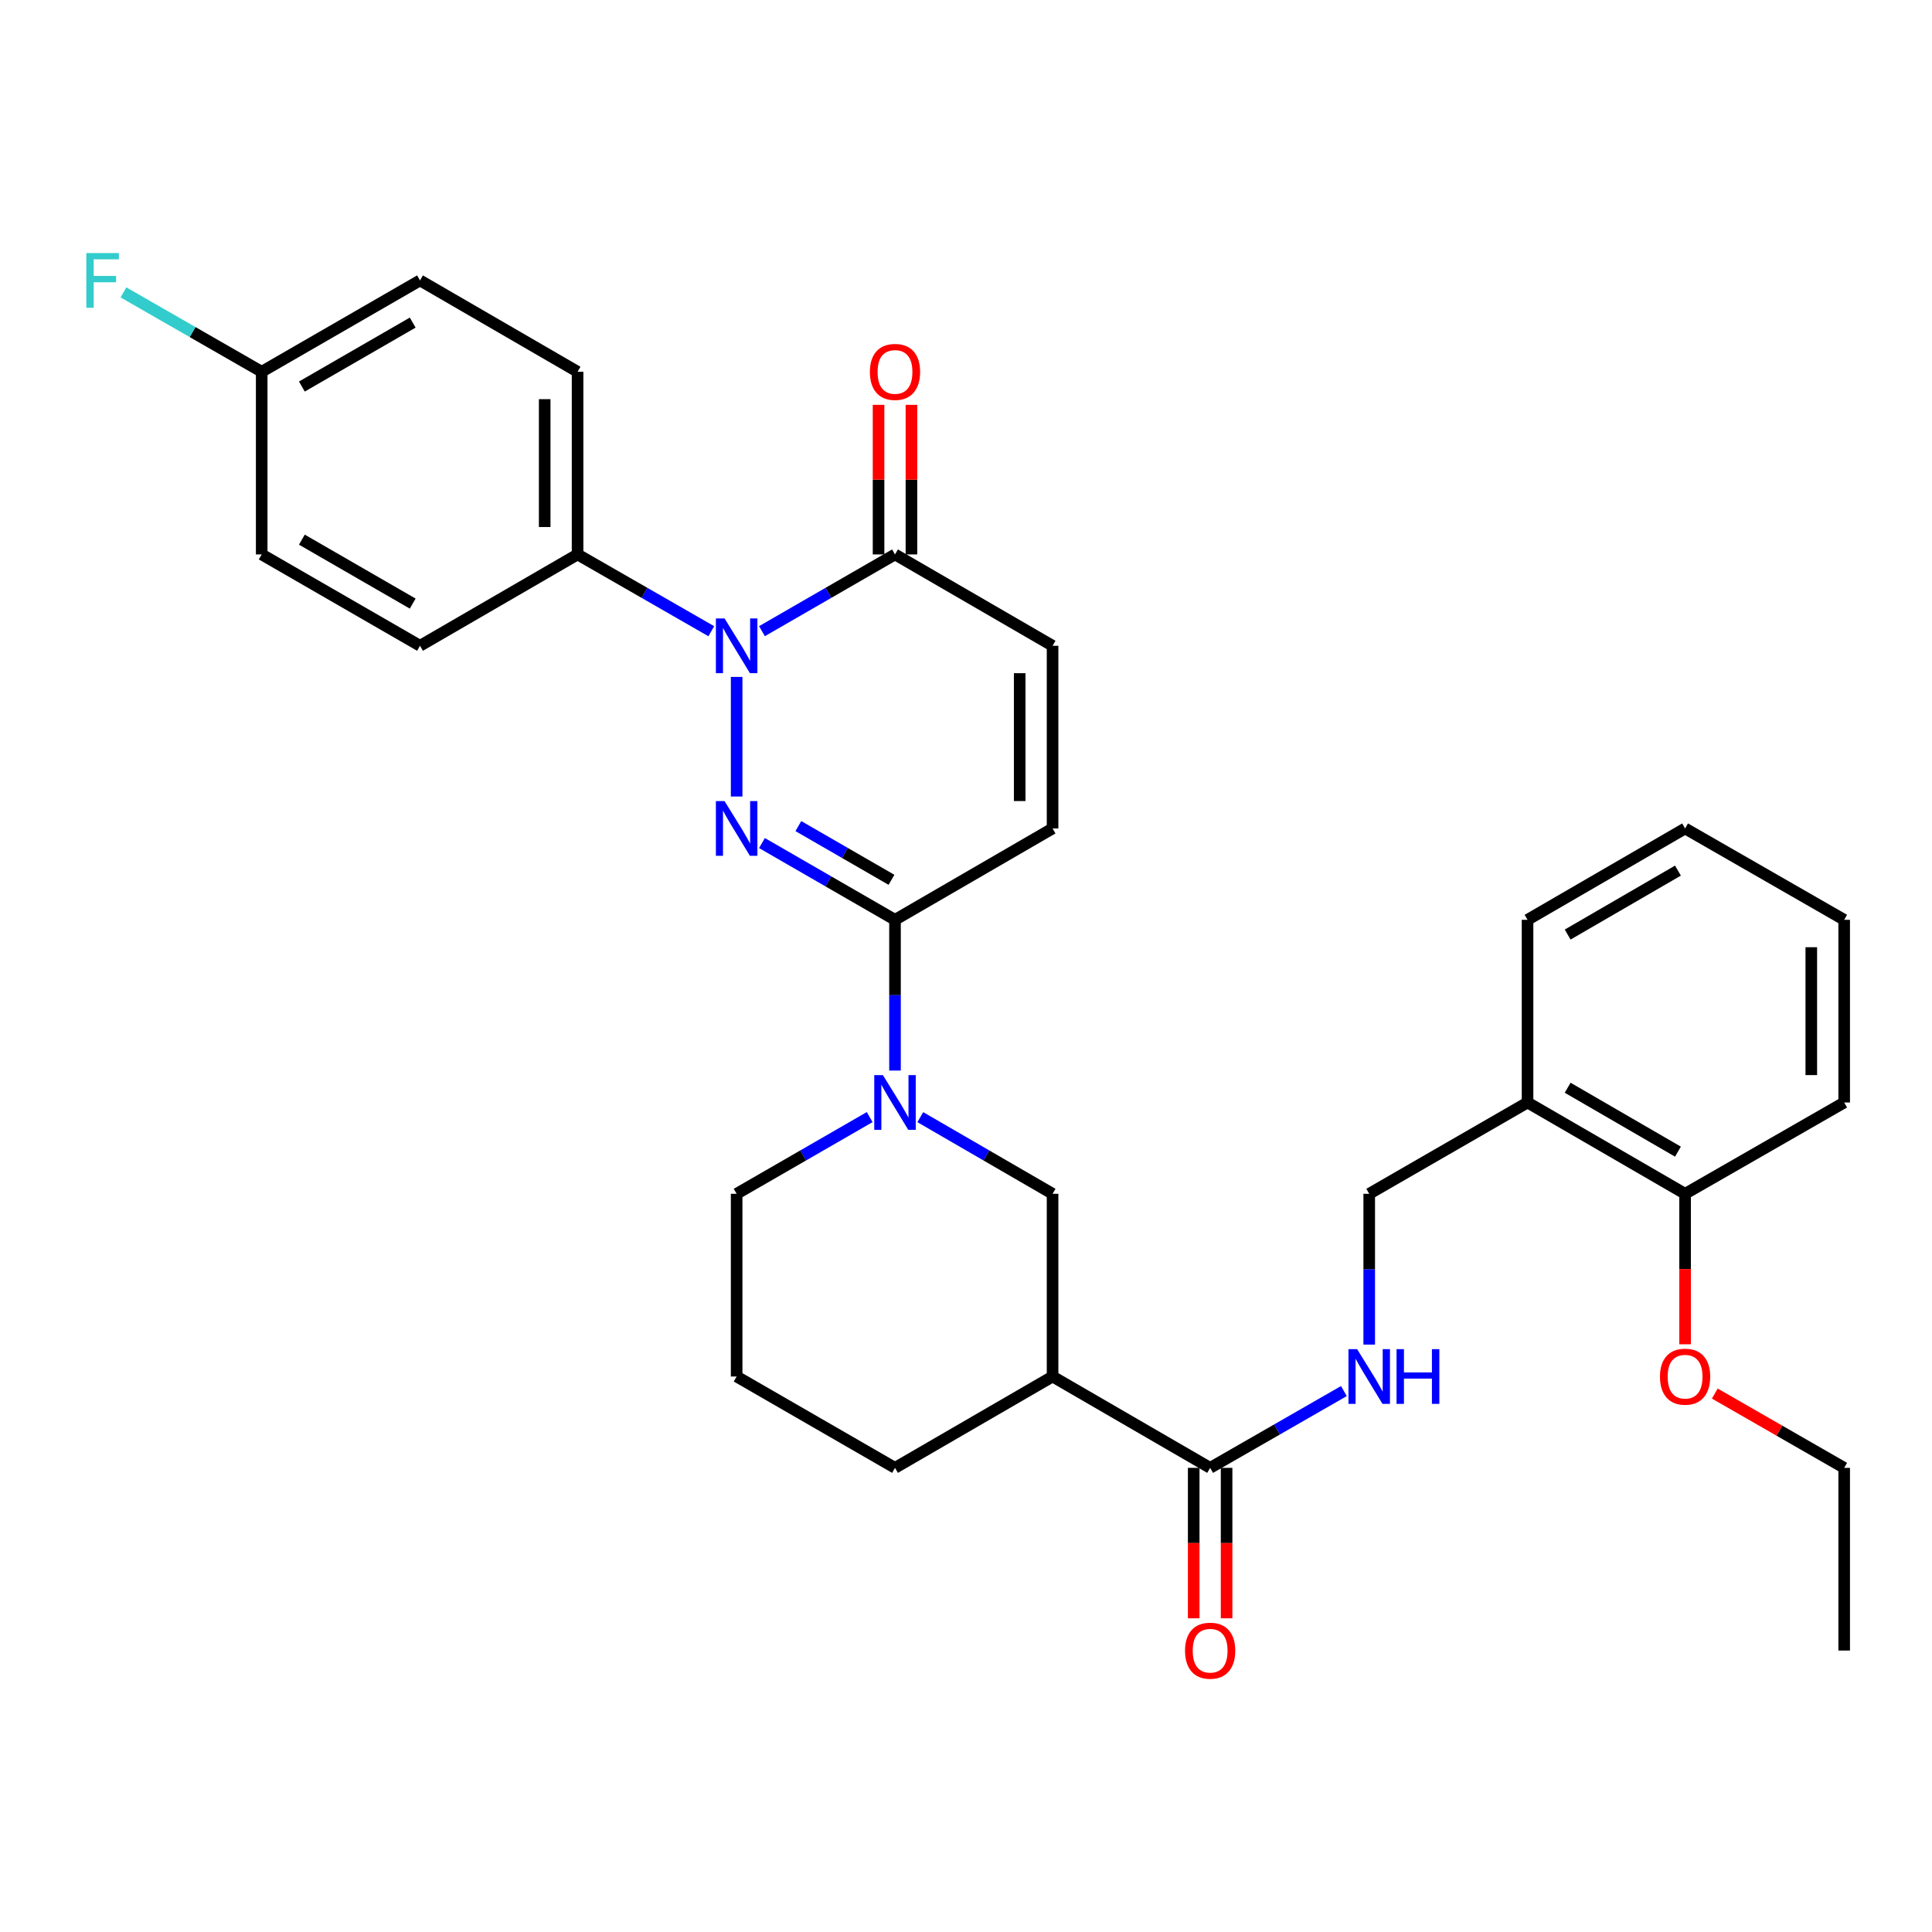 <?xml version='1.0' encoding='iso-8859-1'?>
<svg version='1.1' baseProfile='full'
              xmlns='http://www.w3.org/2000/svg'
                      xmlns:rdkit='http://www.rdkit.org/xml'
                      xmlns:xlink='http://www.w3.org/1999/xlink'
                  xml:space='preserve'
width='1000px' height='1000px' viewBox='0 0 1000 1000'>
<!-- END OF HEADER -->
<rect style='opacity:1.0;fill:#FFFFFF;stroke:none' width='1000' height='1000' x='0' y='0'> </rect>
<path class='bond-0' d='M 381.285,412.282 L 381.285,350.365' style='fill:none;fill-rule:evenodd;stroke:#0000FF;stroke-width:6px;stroke-linecap:butt;stroke-linejoin:miter;stroke-opacity:1' />
<path class='bond-1' d='M 394.39,436.367 L 428.82,456.232' style='fill:none;fill-rule:evenodd;stroke:#0000FF;stroke-width:6px;stroke-linecap:butt;stroke-linejoin:miter;stroke-opacity:1' />
<path class='bond-1' d='M 428.82,456.232 L 463.251,476.096' style='fill:none;fill-rule:evenodd;stroke:#000000;stroke-width:6px;stroke-linecap:butt;stroke-linejoin:miter;stroke-opacity:1' />
<path class='bond-1' d='M 413.226,427.584 L 437.327,441.489' style='fill:none;fill-rule:evenodd;stroke:#0000FF;stroke-width:6px;stroke-linecap:butt;stroke-linejoin:miter;stroke-opacity:1' />
<path class='bond-1' d='M 437.327,441.489 L 461.428,455.394' style='fill:none;fill-rule:evenodd;stroke:#000000;stroke-width:6px;stroke-linecap:butt;stroke-linejoin:miter;stroke-opacity:1' />
<path class='bond-3' d='M 394.39,326.694 L 428.82,306.834' style='fill:none;fill-rule:evenodd;stroke:#0000FF;stroke-width:6px;stroke-linecap:butt;stroke-linejoin:miter;stroke-opacity:1' />
<path class='bond-3' d='M 428.82,306.834 L 463.251,286.973' style='fill:none;fill-rule:evenodd;stroke:#000000;stroke-width:6px;stroke-linecap:butt;stroke-linejoin:miter;stroke-opacity:1' />
<path class='bond-9' d='M 368.171,326.723 L 333.56,306.848' style='fill:none;fill-rule:evenodd;stroke:#0000FF;stroke-width:6px;stroke-linecap:butt;stroke-linejoin:miter;stroke-opacity:1' />
<path class='bond-9' d='M 333.56,306.848 L 298.95,286.973' style='fill:none;fill-rule:evenodd;stroke:#000000;stroke-width:6px;stroke-linecap:butt;stroke-linejoin:miter;stroke-opacity:1' />
<path class='bond-2' d='M 463.251,476.096 L 463.251,515.111' style='fill:none;fill-rule:evenodd;stroke:#000000;stroke-width:6px;stroke-linecap:butt;stroke-linejoin:miter;stroke-opacity:1' />
<path class='bond-2' d='M 463.251,515.111 L 463.251,554.125' style='fill:none;fill-rule:evenodd;stroke:#0000FF;stroke-width:6px;stroke-linecap:butt;stroke-linejoin:miter;stroke-opacity:1' />
<path class='bond-6' d='M 463.251,476.096 L 544.81,428.806' style='fill:none;fill-rule:evenodd;stroke:#000000;stroke-width:6px;stroke-linecap:butt;stroke-linejoin:miter;stroke-opacity:1' />
<path class='bond-8' d='M 476.347,578.238 L 510.579,598.074' style='fill:none;fill-rule:evenodd;stroke:#0000FF;stroke-width:6px;stroke-linecap:butt;stroke-linejoin:miter;stroke-opacity:1' />
<path class='bond-8' d='M 510.579,598.074 L 544.81,617.91' style='fill:none;fill-rule:evenodd;stroke:#000000;stroke-width:6px;stroke-linecap:butt;stroke-linejoin:miter;stroke-opacity:1' />
<path class='bond-19' d='M 450.145,578.205 L 415.715,598.058' style='fill:none;fill-rule:evenodd;stroke:#0000FF;stroke-width:6px;stroke-linecap:butt;stroke-linejoin:miter;stroke-opacity:1' />
<path class='bond-19' d='M 415.715,598.058 L 381.285,617.91' style='fill:none;fill-rule:evenodd;stroke:#000000;stroke-width:6px;stroke-linecap:butt;stroke-linejoin:miter;stroke-opacity:1' />
<path class='bond-13' d='M 471.761,286.973 L 471.761,248.259' style='fill:none;fill-rule:evenodd;stroke:#000000;stroke-width:6px;stroke-linecap:butt;stroke-linejoin:miter;stroke-opacity:1' />
<path class='bond-13' d='M 471.761,248.259 L 471.761,209.545' style='fill:none;fill-rule:evenodd;stroke:#FF0000;stroke-width:6px;stroke-linecap:butt;stroke-linejoin:miter;stroke-opacity:1' />
<path class='bond-13' d='M 454.74,286.973 L 454.74,248.259' style='fill:none;fill-rule:evenodd;stroke:#000000;stroke-width:6px;stroke-linecap:butt;stroke-linejoin:miter;stroke-opacity:1' />
<path class='bond-13' d='M 454.74,248.259 L 454.74,209.545' style='fill:none;fill-rule:evenodd;stroke:#FF0000;stroke-width:6px;stroke-linecap:butt;stroke-linejoin:miter;stroke-opacity:1' />
<path class='bond-32' d='M 463.251,286.973 L 544.81,334.254' style='fill:none;fill-rule:evenodd;stroke:#000000;stroke-width:6px;stroke-linecap:butt;stroke-linejoin:miter;stroke-opacity:1' />
<path class='bond-4' d='M 544.81,712.481 L 544.81,617.91' style='fill:none;fill-rule:evenodd;stroke:#000000;stroke-width:6px;stroke-linecap:butt;stroke-linejoin:miter;stroke-opacity:1' />
<path class='bond-5' d='M 544.81,712.481 L 626.369,759.762' style='fill:none;fill-rule:evenodd;stroke:#000000;stroke-width:6px;stroke-linecap:butt;stroke-linejoin:miter;stroke-opacity:1' />
<path class='bond-34' d='M 544.81,712.481 L 463.251,759.762' style='fill:none;fill-rule:evenodd;stroke:#000000;stroke-width:6px;stroke-linecap:butt;stroke-linejoin:miter;stroke-opacity:1' />
<path class='bond-10' d='M 626.369,759.762 L 660.98,739.887' style='fill:none;fill-rule:evenodd;stroke:#000000;stroke-width:6px;stroke-linecap:butt;stroke-linejoin:miter;stroke-opacity:1' />
<path class='bond-10' d='M 660.98,739.887 L 695.591,720.012' style='fill:none;fill-rule:evenodd;stroke:#0000FF;stroke-width:6px;stroke-linecap:butt;stroke-linejoin:miter;stroke-opacity:1' />
<path class='bond-14' d='M 617.859,759.762 L 617.859,798.696' style='fill:none;fill-rule:evenodd;stroke:#000000;stroke-width:6px;stroke-linecap:butt;stroke-linejoin:miter;stroke-opacity:1' />
<path class='bond-14' d='M 617.859,798.696 L 617.859,837.631' style='fill:none;fill-rule:evenodd;stroke:#FF0000;stroke-width:6px;stroke-linecap:butt;stroke-linejoin:miter;stroke-opacity:1' />
<path class='bond-14' d='M 634.88,759.762 L 634.88,798.696' style='fill:none;fill-rule:evenodd;stroke:#000000;stroke-width:6px;stroke-linecap:butt;stroke-linejoin:miter;stroke-opacity:1' />
<path class='bond-14' d='M 634.88,798.696 L 634.88,837.631' style='fill:none;fill-rule:evenodd;stroke:#FF0000;stroke-width:6px;stroke-linecap:butt;stroke-linejoin:miter;stroke-opacity:1' />
<path class='bond-7' d='M 544.81,428.806 L 544.81,334.254' style='fill:none;fill-rule:evenodd;stroke:#000000;stroke-width:6px;stroke-linecap:butt;stroke-linejoin:miter;stroke-opacity:1' />
<path class='bond-7' d='M 527.789,414.623 L 527.789,348.437' style='fill:none;fill-rule:evenodd;stroke:#000000;stroke-width:6px;stroke-linecap:butt;stroke-linejoin:miter;stroke-opacity:1' />
<path class='bond-16' d='M 298.95,286.973 L 298.95,192.421' style='fill:none;fill-rule:evenodd;stroke:#000000;stroke-width:6px;stroke-linecap:butt;stroke-linejoin:miter;stroke-opacity:1' />
<path class='bond-16' d='M 281.929,272.79 L 281.929,206.604' style='fill:none;fill-rule:evenodd;stroke:#000000;stroke-width:6px;stroke-linecap:butt;stroke-linejoin:miter;stroke-opacity:1' />
<path class='bond-17' d='M 298.95,286.973 L 217.4,334.254' style='fill:none;fill-rule:evenodd;stroke:#000000;stroke-width:6px;stroke-linecap:butt;stroke-linejoin:miter;stroke-opacity:1' />
<path class='bond-12' d='M 708.704,695.957 L 708.704,656.934' style='fill:none;fill-rule:evenodd;stroke:#0000FF;stroke-width:6px;stroke-linecap:butt;stroke-linejoin:miter;stroke-opacity:1' />
<path class='bond-12' d='M 708.704,656.934 L 708.704,617.91' style='fill:none;fill-rule:evenodd;stroke:#000000;stroke-width:6px;stroke-linecap:butt;stroke-linejoin:miter;stroke-opacity:1' />
<path class='bond-11' d='M 790.651,570.648 L 708.704,617.91' style='fill:none;fill-rule:evenodd;stroke:#000000;stroke-width:6px;stroke-linecap:butt;stroke-linejoin:miter;stroke-opacity:1' />
<path class='bond-15' d='M 790.651,570.648 L 872.201,617.91' style='fill:none;fill-rule:evenodd;stroke:#000000;stroke-width:6px;stroke-linecap:butt;stroke-linejoin:miter;stroke-opacity:1' />
<path class='bond-15' d='M 811.419,563.011 L 868.503,596.094' style='fill:none;fill-rule:evenodd;stroke:#000000;stroke-width:6px;stroke-linecap:butt;stroke-linejoin:miter;stroke-opacity:1' />
<path class='bond-26' d='M 790.651,570.648 L 790.651,476.096' style='fill:none;fill-rule:evenodd;stroke:#000000;stroke-width:6px;stroke-linecap:butt;stroke-linejoin:miter;stroke-opacity:1' />
<path class='bond-24' d='M 872.201,617.91 L 872.201,656.854' style='fill:none;fill-rule:evenodd;stroke:#000000;stroke-width:6px;stroke-linecap:butt;stroke-linejoin:miter;stroke-opacity:1' />
<path class='bond-24' d='M 872.201,656.854 L 872.201,695.797' style='fill:none;fill-rule:evenodd;stroke:#FF0000;stroke-width:6px;stroke-linecap:butt;stroke-linejoin:miter;stroke-opacity:1' />
<path class='bond-27' d='M 872.201,617.91 L 954.545,570.648' style='fill:none;fill-rule:evenodd;stroke:#000000;stroke-width:6px;stroke-linecap:butt;stroke-linejoin:miter;stroke-opacity:1' />
<path class='bond-21' d='M 298.95,192.421 L 217.4,145.14' style='fill:none;fill-rule:evenodd;stroke:#000000;stroke-width:6px;stroke-linecap:butt;stroke-linejoin:miter;stroke-opacity:1' />
<path class='bond-20' d='M 217.4,334.254 L 135.453,286.973' style='fill:none;fill-rule:evenodd;stroke:#000000;stroke-width:6px;stroke-linecap:butt;stroke-linejoin:miter;stroke-opacity:1' />
<path class='bond-20' d='M 213.614,312.419 L 156.251,279.322' style='fill:none;fill-rule:evenodd;stroke:#000000;stroke-width:6px;stroke-linecap:butt;stroke-linejoin:miter;stroke-opacity:1' />
<path class='bond-18' d='M 135.453,192.421 L 135.453,286.973' style='fill:none;fill-rule:evenodd;stroke:#000000;stroke-width:6px;stroke-linecap:butt;stroke-linejoin:miter;stroke-opacity:1' />
<path class='bond-22' d='M 135.453,192.421 L 99.678,171.879' style='fill:none;fill-rule:evenodd;stroke:#000000;stroke-width:6px;stroke-linecap:butt;stroke-linejoin:miter;stroke-opacity:1' />
<path class='bond-22' d='M 99.678,171.879 L 63.902,151.338' style='fill:none;fill-rule:evenodd;stroke:#33CCCC;stroke-width:6px;stroke-linecap:butt;stroke-linejoin:miter;stroke-opacity:1' />
<path class='bond-33' d='M 135.453,192.421 L 217.4,145.14' style='fill:none;fill-rule:evenodd;stroke:#000000;stroke-width:6px;stroke-linecap:butt;stroke-linejoin:miter;stroke-opacity:1' />
<path class='bond-33' d='M 156.251,200.072 L 213.614,166.975' style='fill:none;fill-rule:evenodd;stroke:#000000;stroke-width:6px;stroke-linecap:butt;stroke-linejoin:miter;stroke-opacity:1' />
<path class='bond-25' d='M 381.285,617.91 L 381.285,712.481' style='fill:none;fill-rule:evenodd;stroke:#000000;stroke-width:6px;stroke-linecap:butt;stroke-linejoin:miter;stroke-opacity:1' />
<path class='bond-23' d='M 463.251,759.762 L 381.285,712.481' style='fill:none;fill-rule:evenodd;stroke:#000000;stroke-width:6px;stroke-linecap:butt;stroke-linejoin:miter;stroke-opacity:1' />
<path class='bond-28' d='M 887.575,721.309 L 921.06,740.536' style='fill:none;fill-rule:evenodd;stroke:#FF0000;stroke-width:6px;stroke-linecap:butt;stroke-linejoin:miter;stroke-opacity:1' />
<path class='bond-28' d='M 921.06,740.536 L 954.545,759.762' style='fill:none;fill-rule:evenodd;stroke:#000000;stroke-width:6px;stroke-linecap:butt;stroke-linejoin:miter;stroke-opacity:1' />
<path class='bond-30' d='M 790.651,476.096 L 872.201,428.806' style='fill:none;fill-rule:evenodd;stroke:#000000;stroke-width:6px;stroke-linecap:butt;stroke-linejoin:miter;stroke-opacity:1' />
<path class='bond-30' d='M 811.422,483.727 L 868.507,450.624' style='fill:none;fill-rule:evenodd;stroke:#000000;stroke-width:6px;stroke-linecap:butt;stroke-linejoin:miter;stroke-opacity:1' />
<path class='bond-35' d='M 954.545,570.648 L 954.545,476.096' style='fill:none;fill-rule:evenodd;stroke:#000000;stroke-width:6px;stroke-linecap:butt;stroke-linejoin:miter;stroke-opacity:1' />
<path class='bond-35' d='M 937.524,556.466 L 937.524,490.279' style='fill:none;fill-rule:evenodd;stroke:#000000;stroke-width:6px;stroke-linecap:butt;stroke-linejoin:miter;stroke-opacity:1' />
<path class='bond-29' d='M 954.545,759.762 L 954.545,854.314' style='fill:none;fill-rule:evenodd;stroke:#000000;stroke-width:6px;stroke-linecap:butt;stroke-linejoin:miter;stroke-opacity:1' />
<path class='bond-31' d='M 872.201,428.806 L 954.545,476.096' style='fill:none;fill-rule:evenodd;stroke:#000000;stroke-width:6px;stroke-linecap:butt;stroke-linejoin:miter;stroke-opacity:1' />
<path  class='atom-0' d='M 375.025 414.646
L 384.305 429.646
Q 385.225 431.126, 386.705 433.806
Q 388.185 436.486, 388.265 436.646
L 388.265 414.646
L 392.025 414.646
L 392.025 442.966
L 388.145 442.966
L 378.185 426.566
Q 377.025 424.646, 375.785 422.446
Q 374.585 420.246, 374.225 419.566
L 374.225 442.966
L 370.545 442.966
L 370.545 414.646
L 375.025 414.646
' fill='#0000FF'/>
<path  class='atom-1' d='M 375.025 320.094
L 384.305 335.094
Q 385.225 336.574, 386.705 339.254
Q 388.185 341.934, 388.265 342.094
L 388.265 320.094
L 392.025 320.094
L 392.025 348.414
L 388.145 348.414
L 378.185 332.014
Q 377.025 330.094, 375.785 327.894
Q 374.585 325.694, 374.225 325.014
L 374.225 348.414
L 370.545 348.414
L 370.545 320.094
L 375.025 320.094
' fill='#0000FF'/>
<path  class='atom-3' d='M 456.991 556.488
L 466.271 571.488
Q 467.191 572.968, 468.671 575.648
Q 470.151 578.328, 470.231 578.488
L 470.231 556.488
L 473.991 556.488
L 473.991 584.808
L 470.111 584.808
L 460.151 568.408
Q 458.991 566.488, 457.751 564.288
Q 456.551 562.088, 456.191 561.408
L 456.191 584.808
L 452.511 584.808
L 452.511 556.488
L 456.991 556.488
' fill='#0000FF'/>
<path  class='atom-11' d='M 702.444 698.321
L 711.724 713.321
Q 712.644 714.801, 714.124 717.481
Q 715.604 720.161, 715.684 720.321
L 715.684 698.321
L 719.444 698.321
L 719.444 726.641
L 715.564 726.641
L 705.604 710.241
Q 704.444 708.321, 703.204 706.121
Q 702.004 703.921, 701.644 703.241
L 701.644 726.641
L 697.964 726.641
L 697.964 698.321
L 702.444 698.321
' fill='#0000FF'/>
<path  class='atom-11' d='M 722.844 698.321
L 726.684 698.321
L 726.684 710.361
L 741.164 710.361
L 741.164 698.321
L 745.004 698.321
L 745.004 726.641
L 741.164 726.641
L 741.164 713.561
L 726.684 713.561
L 726.684 726.641
L 722.844 726.641
L 722.844 698.321
' fill='#0000FF'/>
<path  class='atom-14' d='M 450.251 192.501
Q 450.251 185.701, 453.611 181.901
Q 456.971 178.101, 463.251 178.101
Q 469.531 178.101, 472.891 181.901
Q 476.251 185.701, 476.251 192.501
Q 476.251 199.381, 472.851 203.301
Q 469.451 207.181, 463.251 207.181
Q 457.011 207.181, 453.611 203.301
Q 450.251 199.421, 450.251 192.501
M 463.251 203.981
Q 467.571 203.981, 469.891 201.101
Q 472.251 198.181, 472.251 192.501
Q 472.251 186.941, 469.891 184.141
Q 467.571 181.301, 463.251 181.301
Q 458.931 181.301, 456.571 184.101
Q 454.251 186.901, 454.251 192.501
Q 454.251 198.221, 456.571 201.101
Q 458.931 203.981, 463.251 203.981
' fill='#FF0000'/>
<path  class='atom-15' d='M 613.369 854.394
Q 613.369 847.594, 616.729 843.794
Q 620.089 839.994, 626.369 839.994
Q 632.649 839.994, 636.009 843.794
Q 639.369 847.594, 639.369 854.394
Q 639.369 861.274, 635.969 865.194
Q 632.569 869.074, 626.369 869.074
Q 620.129 869.074, 616.729 865.194
Q 613.369 861.314, 613.369 854.394
M 626.369 865.874
Q 630.689 865.874, 633.009 862.994
Q 635.369 860.074, 635.369 854.394
Q 635.369 848.834, 633.009 846.034
Q 630.689 843.194, 626.369 843.194
Q 622.049 843.194, 619.689 845.994
Q 617.369 848.794, 617.369 854.394
Q 617.369 860.114, 619.689 862.994
Q 622.049 865.874, 626.369 865.874
' fill='#FF0000'/>
<path  class='atom-23' d='M 44.689 130.98
L 61.529 130.98
L 61.529 134.22
L 48.489 134.22
L 48.489 142.82
L 60.089 142.82
L 60.089 146.1
L 48.489 146.1
L 48.489 159.3
L 44.689 159.3
L 44.689 130.98
' fill='#33CCCC'/>
<path  class='atom-25' d='M 859.201 712.561
Q 859.201 705.761, 862.561 701.961
Q 865.921 698.161, 872.201 698.161
Q 878.481 698.161, 881.841 701.961
Q 885.201 705.761, 885.201 712.561
Q 885.201 719.441, 881.801 723.361
Q 878.401 727.241, 872.201 727.241
Q 865.961 727.241, 862.561 723.361
Q 859.201 719.481, 859.201 712.561
M 872.201 724.041
Q 876.521 724.041, 878.841 721.161
Q 881.201 718.241, 881.201 712.561
Q 881.201 707.001, 878.841 704.201
Q 876.521 701.361, 872.201 701.361
Q 867.881 701.361, 865.521 704.161
Q 863.201 706.961, 863.201 712.561
Q 863.201 718.281, 865.521 721.161
Q 867.881 724.041, 872.201 724.041
' fill='#FF0000'/>
</svg>
